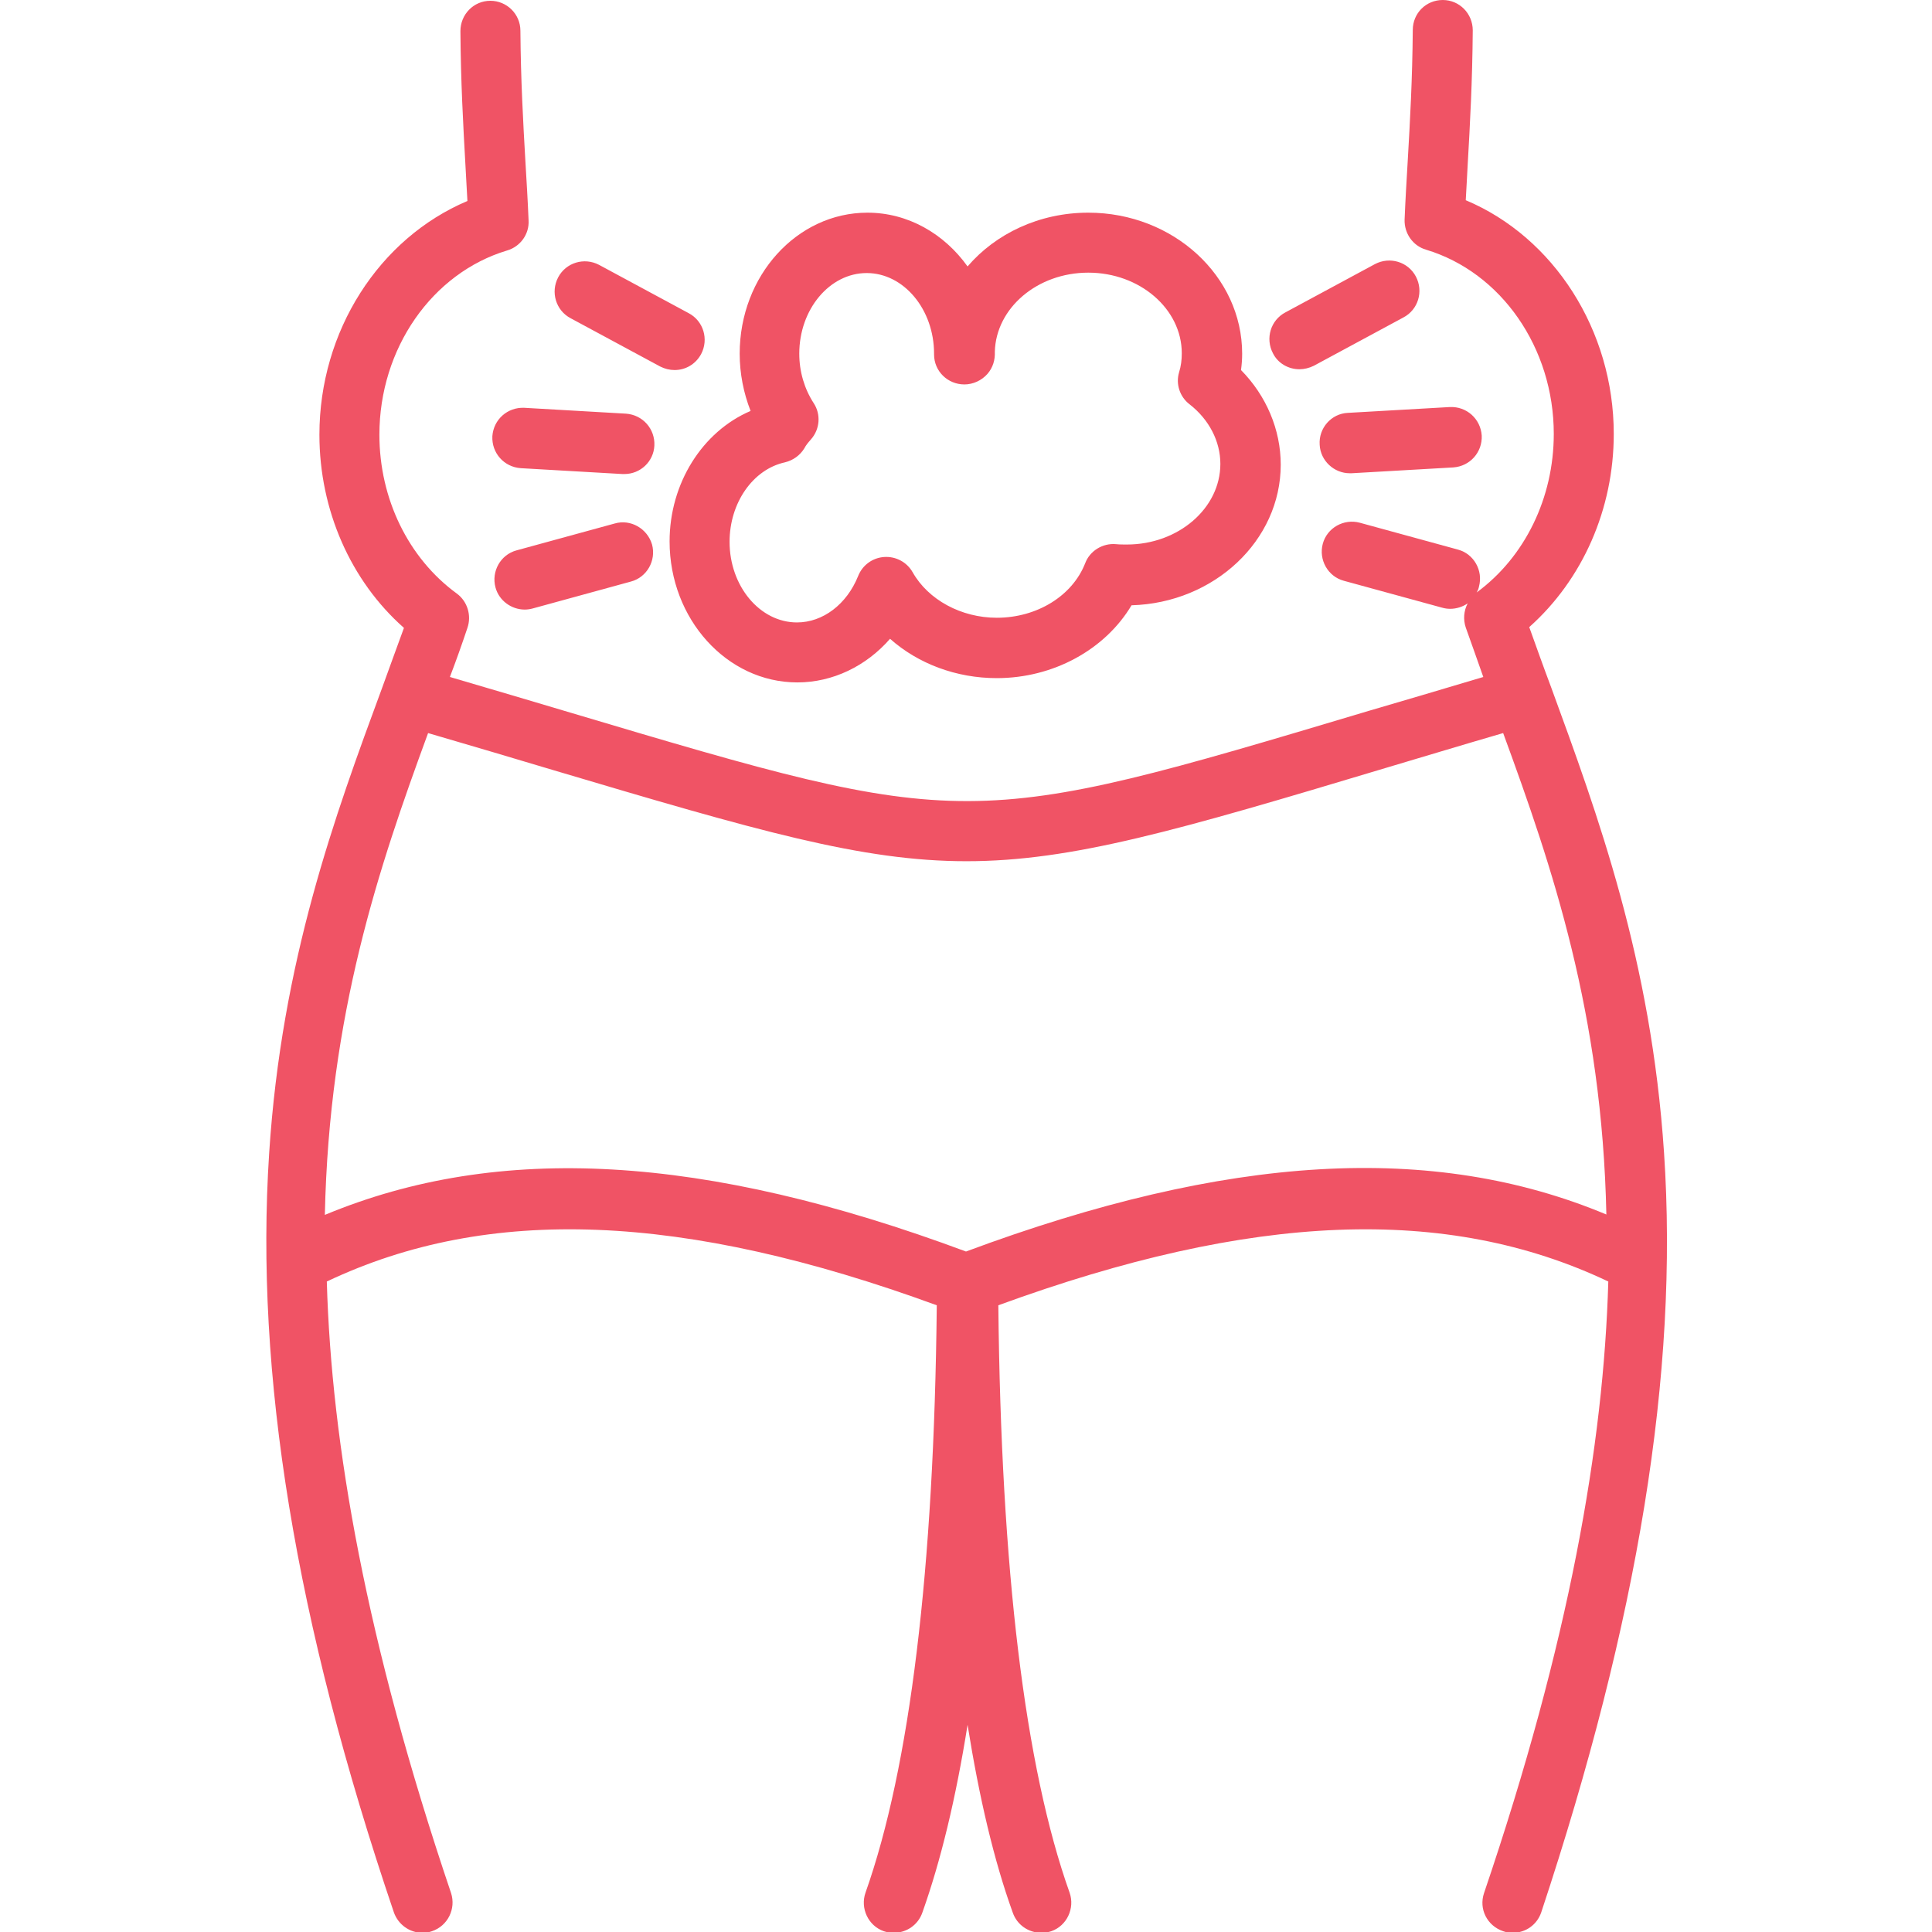<svg width="64" height="64" viewBox="0 0 64 64" fill="none" xmlns="http://www.w3.org/2000/svg">
<g clip-path="url(#clip0_2427_2533)">
<path d="M55.123 38.181C54.697 31.794 52.929 26.994 51.381 22.761C51.123 22.077 50.89 21.419 50.658 20.774C52.426 19.2 53.458 16.864 53.458 14.374C53.458 10.942 51.471 7.858 48.555 6.632C48.581 6.245 48.593 5.858 48.619 5.458C48.697 4.103 48.774 2.697 48.787 1.006C48.787 0.452 48.348 0 47.794 0C47.239 0 46.8 0.439 46.8 0.994C46.787 2.619 46.71 4 46.632 5.342C46.593 6 46.555 6.632 46.529 7.277C46.516 7.729 46.8 8.142 47.239 8.271C49.729 9.019 51.471 11.523 51.471 14.374C51.471 16.49 50.516 18.452 48.916 19.626C48.955 19.561 48.981 19.497 48.993 19.432C49.136 18.903 48.826 18.348 48.297 18.206L45.045 17.316C44.516 17.174 43.961 17.484 43.819 18.013C43.677 18.542 43.987 19.097 44.516 19.239L47.768 20.129C47.858 20.155 47.948 20.168 48.039 20.168C48.245 20.168 48.452 20.103 48.619 19.987C48.49 20.232 48.465 20.516 48.555 20.787C48.748 21.329 48.942 21.871 49.136 22.426C47.755 22.839 46.49 23.213 45.342 23.548C32.052 27.523 32.052 27.523 18.916 23.613C17.703 23.252 16.361 22.852 14.903 22.426C15.11 21.884 15.303 21.342 15.484 20.8C15.626 20.387 15.484 19.923 15.136 19.665C13.523 18.49 12.568 16.516 12.568 14.4C12.568 11.548 14.31 9.045 16.8 8.297C17.239 8.168 17.535 7.755 17.51 7.303C17.484 6.658 17.445 6.026 17.406 5.368C17.329 4.039 17.252 2.658 17.239 1.019C17.239 0.465 16.787 0.026 16.245 0.026C15.69 0.026 15.252 0.477 15.252 1.032C15.264 2.71 15.342 4.116 15.419 5.484C15.445 5.884 15.458 6.271 15.484 6.658C12.555 7.897 10.581 10.968 10.581 14.4C10.581 16.89 11.613 19.239 13.381 20.8C13.148 21.445 12.903 22.103 12.658 22.787C11.097 27.019 9.329 31.819 8.916 38.206C8.439 45.497 9.781 53.716 13.045 63.342C13.187 63.755 13.574 64.026 13.987 64.026C14.09 64.026 14.206 64.013 14.31 63.974C14.839 63.794 15.11 63.226 14.942 62.71C12.129 54.387 10.981 47.858 10.826 42.452C16.181 39.91 22.632 40.168 31.032 43.239C30.942 52 30.142 58.542 28.671 62.697C28.49 63.213 28.761 63.794 29.277 63.974C29.393 64.013 29.497 64.026 29.613 64.026C30.026 64.026 30.413 63.768 30.555 63.355C31.161 61.652 31.665 59.574 32.052 57.136C32.439 59.561 32.929 61.639 33.548 63.355C33.69 63.768 34.077 64.026 34.49 64.026C34.606 64.026 34.71 64.013 34.826 63.974C35.342 63.794 35.613 63.213 35.432 62.697C33.948 58.529 33.161 51.987 33.071 43.239C41.471 40.168 47.923 39.91 53.277 42.452C53.123 47.845 51.987 54.387 49.161 62.71C48.981 63.239 49.264 63.794 49.794 63.974C49.897 64.013 50.013 64.026 50.116 64.026C50.529 64.026 50.916 63.768 51.058 63.342C54.258 53.69 55.613 45.471 55.123 38.181ZM32 41.458C23.329 38.232 16.529 37.845 10.761 40.245C10.903 33.6 12.542 28.748 14.181 24.284C15.69 24.723 17.071 25.136 18.323 25.51C25.097 27.523 28.555 28.529 32.013 28.529C35.51 28.529 39.006 27.51 45.884 25.445C47.058 25.097 48.374 24.697 49.794 24.284C51.432 28.748 53.071 33.587 53.213 40.232C47.471 37.832 40.671 38.232 32 41.458Z" fill="#F05365"/>
<path d="M22.181 17.935C22.181 20.503 24.077 22.606 26.413 22.606C27.587 22.606 28.697 22.064 29.484 21.161C30.413 21.987 31.677 22.464 33.019 22.464C34.89 22.464 36.606 21.522 37.484 20.051C40.219 19.974 42.426 17.909 42.426 15.393C42.426 14.232 41.948 13.109 41.11 12.258C41.135 12.077 41.148 11.896 41.148 11.716C41.148 9.148 38.864 7.045 36.052 7.045C34.426 7.045 32.981 7.742 32.052 8.826C31.277 7.742 30.077 7.045 28.735 7.045C26.4 7.045 24.503 9.135 24.503 11.716C24.503 12.374 24.632 13.019 24.864 13.613C23.265 14.296 22.181 16.013 22.181 17.935ZM26 15.316C26.271 15.251 26.503 15.084 26.645 14.851C26.697 14.748 26.774 14.658 26.864 14.555C27.161 14.219 27.2 13.729 26.955 13.355C26.645 12.877 26.477 12.309 26.477 11.716C26.477 10.245 27.484 9.045 28.71 9.045C29.935 9.045 30.942 10.245 30.942 11.716V11.742C30.942 12.296 31.393 12.735 31.948 12.735C32.232 12.735 32.516 12.606 32.71 12.387C32.89 12.18 32.968 11.922 32.955 11.651C32.993 10.206 34.361 9.032 36.052 9.032C37.755 9.032 39.148 10.232 39.148 11.703C39.148 11.922 39.123 12.129 39.058 12.335C38.942 12.722 39.084 13.148 39.406 13.393C40.052 13.896 40.426 14.619 40.426 15.367C40.426 16.838 39.032 18.038 37.329 18.038C37.213 18.038 37.084 18.038 36.968 18.026C36.529 17.987 36.103 18.245 35.948 18.658C35.523 19.742 34.348 20.464 33.019 20.464C31.845 20.464 30.748 19.871 30.232 18.955C30.039 18.619 29.677 18.426 29.29 18.451C28.903 18.477 28.568 18.722 28.426 19.084C28.052 20.013 27.265 20.619 26.4 20.619C25.174 20.619 24.168 19.419 24.168 17.948C24.168 16.658 24.942 15.548 26 15.316ZM18.903 10.542L21.871 12.142C22.026 12.219 22.181 12.258 22.348 12.258C22.71 12.258 23.045 12.064 23.226 11.729C23.484 11.239 23.303 10.632 22.813 10.374L19.845 8.774C19.355 8.516 18.748 8.697 18.49 9.187C18.232 9.677 18.413 10.284 18.903 10.542ZM20.735 13.703L17.368 13.509C16.813 13.484 16.348 13.896 16.31 14.451C16.284 15.006 16.697 15.471 17.252 15.509L20.619 15.703H20.684C21.213 15.703 21.652 15.29 21.677 14.761C21.703 14.206 21.29 13.742 20.735 13.703ZM20.361 17.342L17.11 18.232C16.581 18.374 16.271 18.929 16.413 19.458C16.529 19.896 16.942 20.193 17.381 20.193C17.471 20.193 17.561 20.18 17.652 20.155L20.903 19.264C21.432 19.122 21.742 18.567 21.6 18.038C21.445 17.509 20.89 17.187 20.361 17.342ZM43.045 12.232C43.2 12.232 43.368 12.193 43.523 12.116L46.49 10.516C46.981 10.258 47.161 9.651 46.903 9.161C46.645 8.671 46.039 8.49 45.548 8.748L42.581 10.348C42.09 10.606 41.91 11.213 42.168 11.703C42.335 12.039 42.684 12.232 43.045 12.232ZM43.716 14.735C43.742 15.264 44.194 15.677 44.71 15.677H44.774L48.142 15.484C48.697 15.445 49.11 14.98 49.084 14.426C49.045 13.871 48.581 13.458 48.026 13.484L44.645 13.677C44.103 13.703 43.677 14.18 43.716 14.735Z" fill="#F05365"/>
</g>
<defs>
<clipPath id="clip0_2427_2533">
<rect width="64" height="64" fill="white"/>
</clipPath>
</defs>
</svg>
